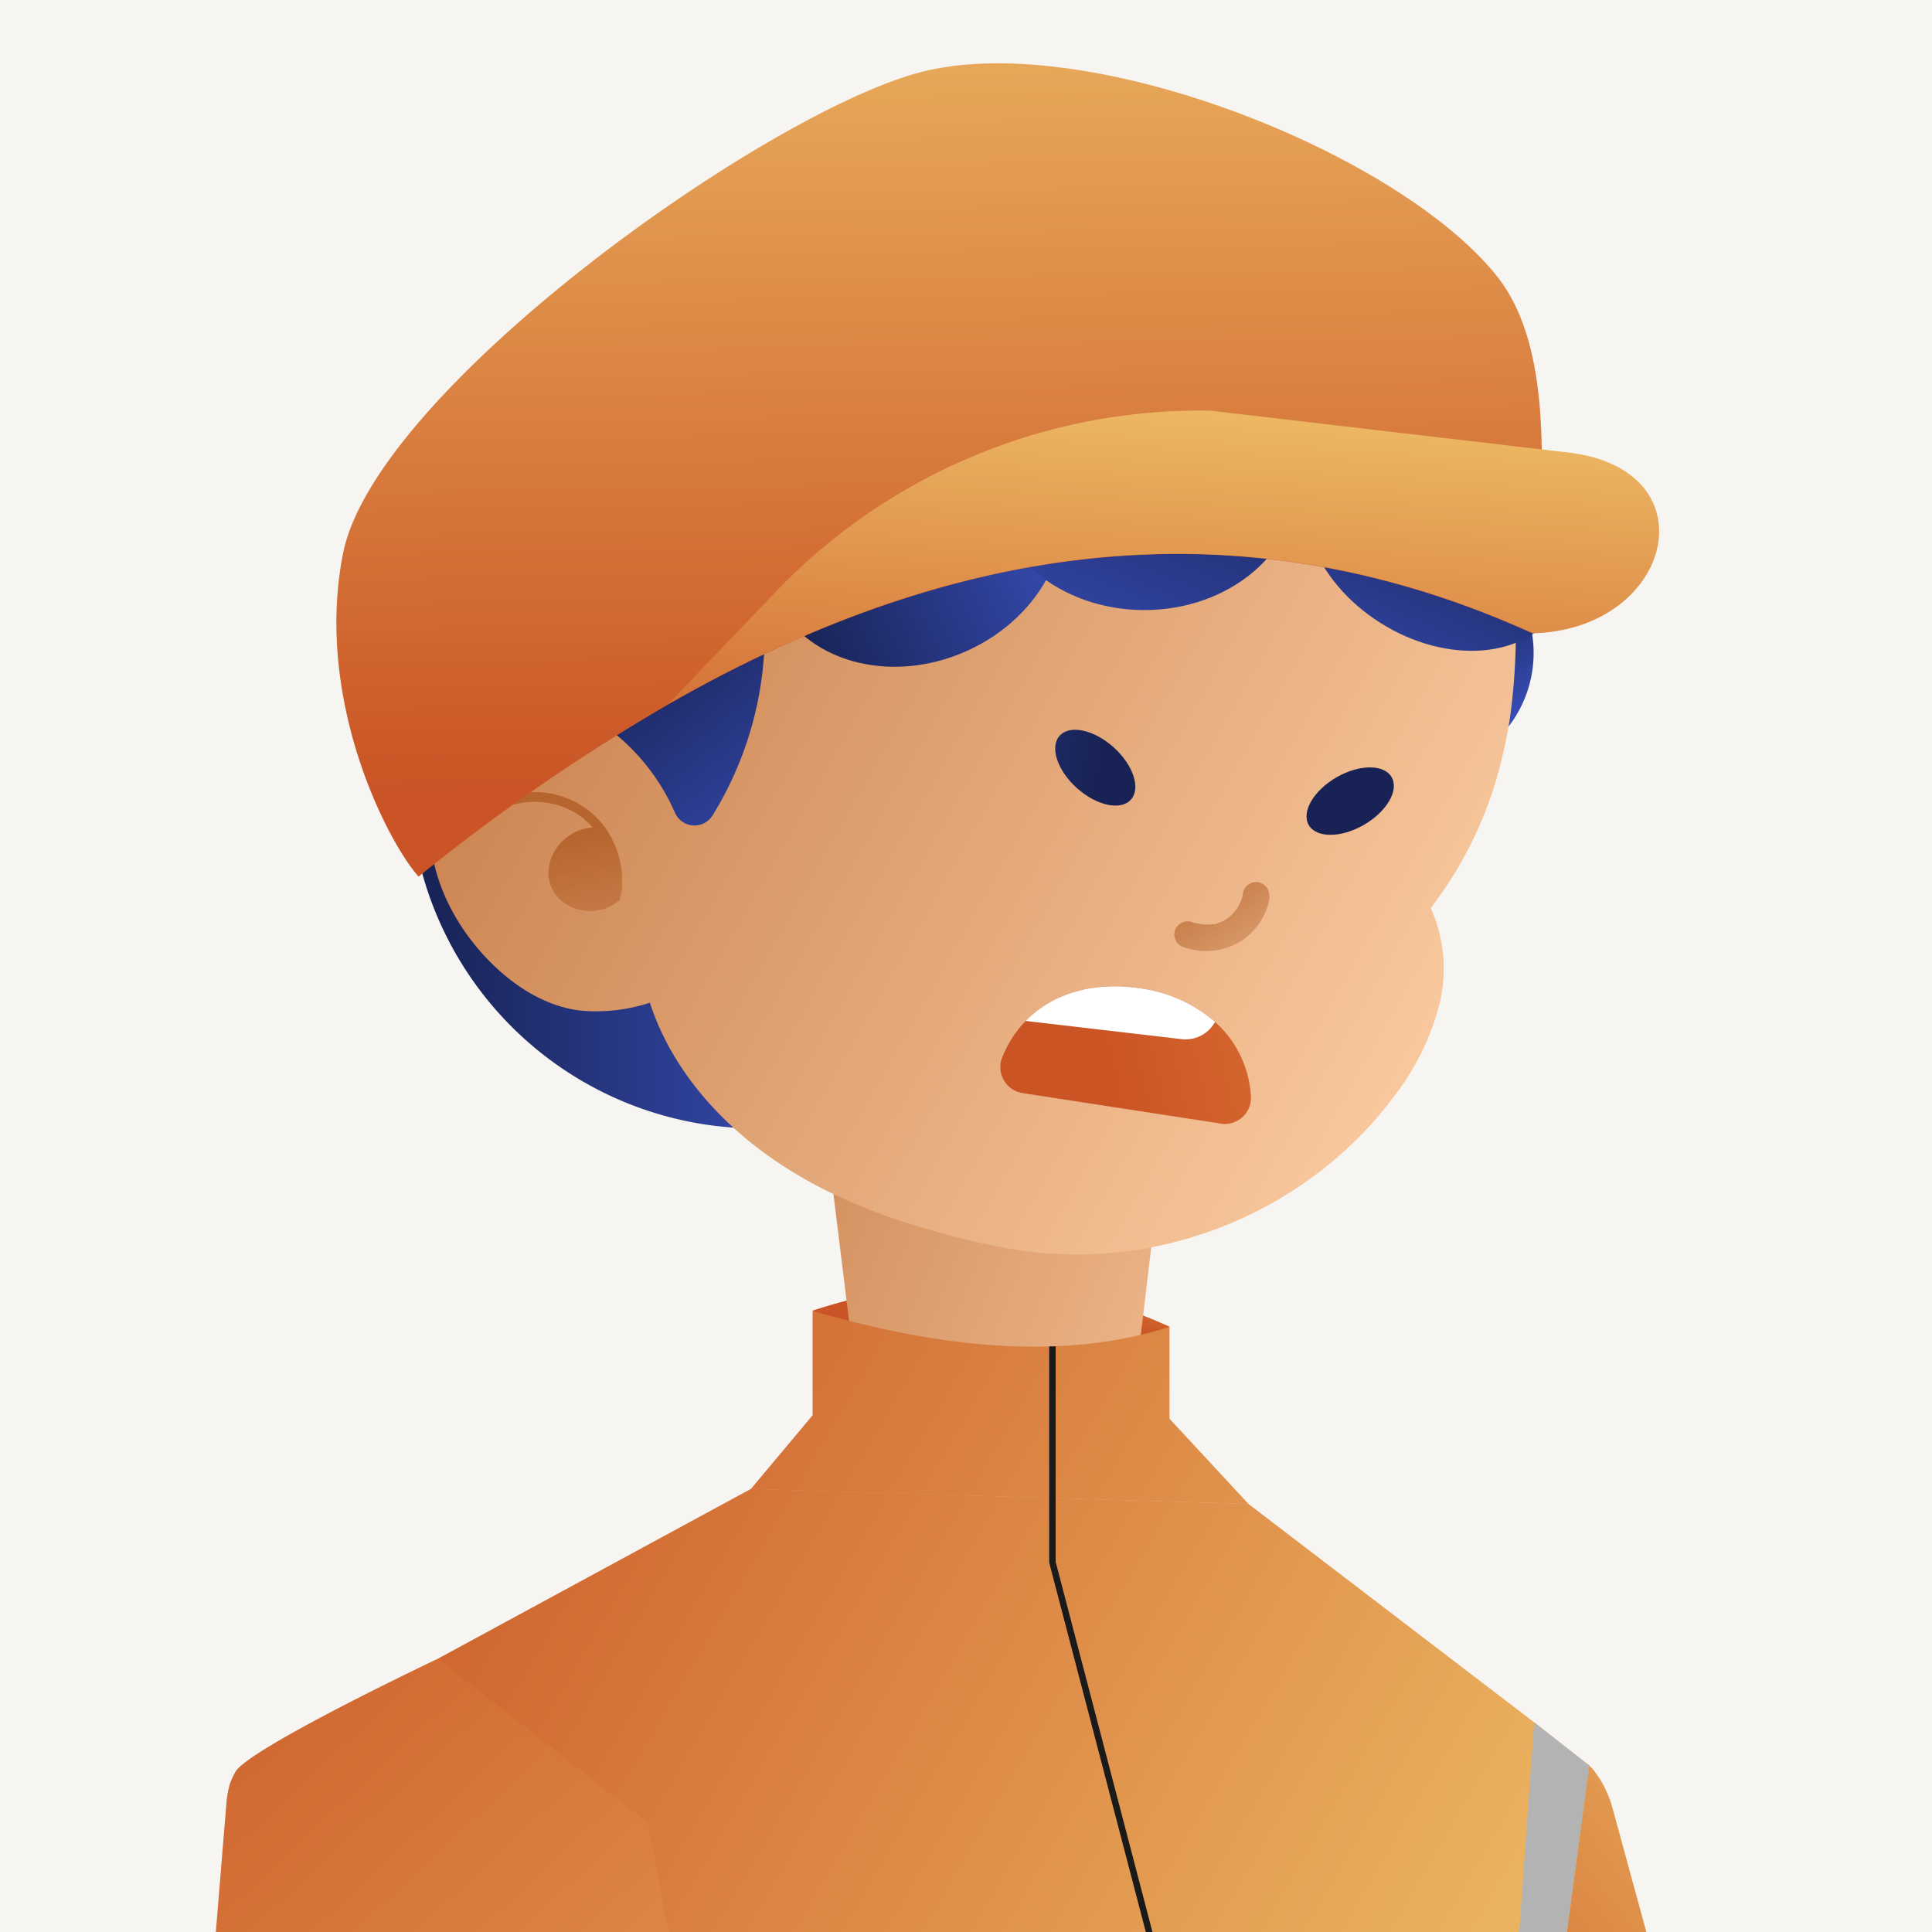 <svg xmlns="http://www.w3.org/2000/svg" xmlns:xlink="http://www.w3.org/1999/xlink" viewBox="0 0 300 300"><defs><style>.cls-1{isolation:isolate;}.cls-2{fill:#f7f5f2;}.cls-3{fill:url(#linear-gradient);}.cls-4{fill:url(#linear-gradient-2);}.cls-5{fill:url(#linear-gradient-3);}.cls-6{fill:url(#linear-gradient-4);}.cls-7{fill:url(#linear-gradient-5);}.cls-8{fill:url(#linear-gradient-6);}.cls-9{fill:url(#linear-gradient-7);}.cls-10{fill:url(#linear-gradient-8);}.cls-11{fill:url(#linear-gradient-9);}.cls-12{fill:url(#linear-gradient-10);}.cls-13{fill:url(#linear-gradient-11);}.cls-14{fill:url(#linear-gradient-12);}.cls-15{fill:url(#linear-gradient-13);}.cls-16{fill:url(#linear-gradient-14);}.cls-17{fill:url(#linear-gradient-15);}.cls-18{fill:url(#linear-gradient-16);}.cls-19{fill:url(#linear-gradient-17);}.cls-20{fill:url(#linear-gradient-18);}.cls-21{fill:url(#linear-gradient-19);}.cls-22{fill:none;stroke:#1a1a1a;stroke-miterlimit:10;}.cls-22,.cls-25{mix-blend-mode:soft-light;}.cls-23{fill:url(#linear-gradient-20);}.cls-24{fill:#fff;}.cls-25{fill:#b3b3b3;}</style><linearGradient id="linear-gradient" x1="154.1" y1="203.53" x2="157.85" y2="181.43" gradientUnits="userSpaceOnUse"><stop offset="0" stop-color="#ca5425"/><stop offset="1" stop-color="#ecb662"/></linearGradient><linearGradient id="linear-gradient-2" x1="223.16" y1="96.52" x2="235.7" y2="112.32" gradientUnits="userSpaceOnUse"><stop offset="0" stop-color="#182254"/><stop offset="0.71" stop-color="#2f429c"/><stop offset="1" stop-color="#394fba"/></linearGradient><linearGradient id="linear-gradient-3" x1="220.1" y1="240.39" x2="52.39" y2="173.06" gradientUnits="userSpaceOnUse"><stop offset="0" stop-color="#ffd2a9"/><stop offset="1" stop-color="#b7652e"/></linearGradient><linearGradient id="linear-gradient-4" x1="64.94" y1="148.04" x2="131.19" y2="148.04" xlink:href="#linear-gradient-2"/><linearGradient id="linear-gradient-5" x1="247.94" y1="162.79" x2="32.06" y2="40.2" xlink:href="#linear-gradient-3"/><linearGradient id="linear-gradient-6" x1="116.97" y1="83.29" x2="164.58" y2="83.29" gradientTransform="translate(1.15 -0.41)" xlink:href="#linear-gradient-2"/><linearGradient id="linear-gradient-7" x1="231.5" y1="69.12" x2="210.83" y2="119.97" gradientTransform="matrix(0.44, 0.78, -0.69, 0.49, 179.98, -134.79)" xlink:href="#linear-gradient-2"/><linearGradient id="linear-gradient-8" x1="184.53" y1="57.95" x2="163.86" y2="108.81" xlink:href="#linear-gradient-2"/><linearGradient id="linear-gradient-9" x1="98.5" y1="96.67" x2="128.68" y2="134.69" xlink:href="#linear-gradient-2"/><linearGradient id="linear-gradient-10" x1="86.25" y1="130.51" x2="101.01" y2="213.56" gradientUnits="userSpaceOnUse"><stop offset="0" stop-color="#b7652e"/><stop offset="1" stop-color="#ffd2a9" stop-opacity="0"/></linearGradient><linearGradient id="linear-gradient-11" x1="146.43" y1="121.62" x2="144.24" y2="-9.42" xlink:href="#linear-gradient"/><linearGradient id="linear-gradient-12" x1="184.47" y1="133.71" x2="210.51" y2="174.54" xlink:href="#linear-gradient-10"/><linearGradient id="linear-gradient-13" x1="178.01" y1="136.79" x2="182.76" y2="64.55" xlink:href="#linear-gradient"/><linearGradient id="linear-gradient-14" x1="1345.68" y1="-268.94" x2="1355.02" y2="-308.11" gradientTransform="matrix(-0.99, 0.19, 0.13, 1.46, 1539.95, 255.54)" xlink:href="#linear-gradient-2"/><linearGradient id="linear-gradient-15" x1="715.78" y1="-612.23" x2="725.12" y2="-651.4" gradientTransform="matrix(-0.19, -0.99, -1.46, 0.13, -530.71, 909.42)" xlink:href="#linear-gradient-2"/><linearGradient id="linear-gradient-16" x1="198.7" y1="334.39" x2="283.28" y2="267.14" xlink:href="#linear-gradient"/><linearGradient id="linear-gradient-17" x1="38.27" y1="228.24" x2="220.76" y2="335.17" xlink:href="#linear-gradient"/><linearGradient id="linear-gradient-18" x1="3.28" y1="243.12" x2="150.9" y2="401.09" xlink:href="#linear-gradient"/><linearGradient id="linear-gradient-19" x1="70.79" y1="172.74" x2="253.29" y2="279.67" xlink:href="#linear-gradient"/><linearGradient id="linear-gradient-20" x1="267.28" y1="144.42" x2="171.75" y2="165.81" gradientUnits="userSpaceOnUse"><stop offset="0" stop-color="#f2a14e"/><stop offset="1" stop-color="#cb5425"/></linearGradient></defs><title>Icon person</title><g class="cls-1"><g id="Layer_2" data-name="Layer 2"><rect class="cls-2" width="300" height="300"/></g><g id="Layer_1" data-name="Layer 1"><path class="cls-3" d="M181.6,206c-18.52-8.4-37-8.52-55.42-2.49l11.22,10.69h35.11Z"/><path class="cls-4" d="M235.81,92.36a18.7,18.7,0,0,1-10.62,26.83l3.22-26.83Z"/><path class="cls-5" d="M193.87,233.54c-.49,6.69-70.29,4.61-77.27-2.34l5.3-3.43A22.47,22.47,0,0,0,132,206.41l-2.91-23.66,3.82.64,42.37,7.1,3.79.64-1.88,15.75a23.48,23.48,0,0,0,10.07,22.18Z"/><path class="cls-6" d="M64.94,133.12a54,54,0,0,0,66.25,40.37L98.06,120.9Z"/><path class="cls-7" d="M234.49,111.3c-.13.88-.28,1.75-.45,2.63-.2,1.09-.43,2.17-.69,3.25A61.3,61.3,0,0,1,222.17,141a23,23,0,0,1,1.22,15.4,39.47,39.47,0,0,1-6.82,13.71,59.82,59.82,0,0,1-15,14.22,62,62,0,0,1-41.17,10.09,88.86,88.86,0,0,1-10.6-2c-10.16-2.5-20.17-6-28.89-11.83-9-6-16.64-14.55-20-24.89A26.81,26.81,0,0,1,90,156.91c-5.43-.7-10.29-3.86-14.11-7.77-5.72-5.85-9.57-13.88-9.07-22A21.45,21.45,0,0,1,75,111.53a17.11,17.11,0,0,1,5.61-2.81c3.85-1.07,8.38-.6,11.21,2.21l2.41-49.29,128.31-3.39,8.51,12.5a31.52,31.52,0,0,1,2.52,8.65A97.66,97.66,0,0,1,234.49,111.3Z"/><ellipse class="cls-8" cx="141.93" cy="82.89" rx="23.8" ry="19.96" transform="translate(-21.48 65.2) rotate(-24.11)"/><ellipse class="cls-9" cx="223.12" cy="82.89" rx="16.39" ry="22.06" transform="translate(33.95 227.34) rotate(-57.75)"/><ellipse class="cls-10" cx="177.69" cy="74.77" rx="23.8" ry="19.96"/><path class="cls-11" d="M95.58,114a32.55,32.55,0,0,1,9.22,12.19,3.31,3.31,0,0,0,5.84.44,54.3,54.3,0,0,0,8.07-26.28Z"/><path class="cls-12" d="M96.59,138c0-.16,0-.31,0-.46,0-.31,0-.62,0-.92s0-.34,0-.52,0-.61-.08-.92c0-.14,0-.28-.05-.42a11.64,11.64,0,0,0-.25-1.31h0a13.51,13.51,0,0,0-.43-1.41.25.25,0,0,1,0-.07c-.16-.43-.34-.85-.54-1.27a.83.83,0,0,0-.07-.13c-.08-.17-.15-.34-.24-.51s-.28-.47-.43-.7l0-.06-.15-.25-.14-.17c-.19-.27-.36-.54-.56-.8A13.55,13.55,0,0,0,82.9,123a13.74,13.74,0,0,0-6.69,1.75c-.85.47-.09,1.77.76,1.3a12.6,12.6,0,0,1,10.71-.65,11.35,11.35,0,0,1,4.35,3.1,7.61,7.61,0,0,0-.82.09A7.09,7.09,0,0,0,88.05,130a7.2,7.2,0,0,0-2.9,5.59,5.77,5.77,0,0,0,3.49,5.19,6.92,6.92,0,0,0,7.39-.87h0a.39.39,0,0,0,.1-.08.25.25,0,0,0,.1-.08.47.47,0,0,0,.07-.12.35.35,0,0,0,0-.08s0,0,0-.07,0,0,0-.05a.49.49,0,0,0,0-.12s0-.06,0-.09A9.87,9.87,0,0,0,96.59,138Z"/><path class="cls-13" d="M239.41,72c0,9.11-1,18.49-1.36,26.39-48.4-22-93.52-12.33-134.3,11h0A302.87,302.87,0,0,0,65,136.12c-4.75-5.28-16.26-27.39-11.73-50.2,5-25.12,64.31-67.57,89-74.53,25.62-7.21,74.34,11.93,90,31.28C238.07,49.77,239.45,60.65,239.41,72Z"/><path class="cls-14" d="M197.17,139.31a10.09,10.09,0,0,1-4.63,6.93,10.29,10.29,0,0,1-9,.74,2.06,2.06,0,0,1-1-2.74,2.13,2.13,0,0,1,2.75-1,1.91,1.91,0,0,0,.36.13c-.28-.08,0,0,.14,0s.5.1.75.14l.48.05c-.22,0-.12,0,0,0s.51,0,.76,0l.48-.06s.43-.07.2,0,.15,0,.19,0l.37-.11c.27-.09.54-.2.8-.31s.22-.1,0,0a3.26,3.26,0,0,0,.4-.24,7.11,7.11,0,0,0,.6-.41l.28-.23c.13-.11.28-.27.07-.06a13.87,13.87,0,0,0,1-1.19c.19-.24-.13.26,0,0l.18-.32c.12-.24.24-.49.34-.74s.09-.23.13-.34c-.07.18,0,.16,0,0a6.71,6.71,0,0,0,.19-.89,2.1,2.1,0,0,1,2.41-1.66,2.12,2.12,0,0,1,1.66,2.41Z"/><path class="cls-15" d="M238.05,98.34c-48.4-22-93.52-12.33-134.3,11h0l16.75-17.49A91.19,91.19,0,0,1,188,63.77l55.64,6.51C265.93,73,259.75,97.74,238.05,98.34Z"/><ellipse class="cls-16" cx="170.06" cy="119.19" rx="4.26" ry="7.43" transform="translate(-32.19 166.29) rotate(-48.13)"/><ellipse class="cls-17" cx="209.66" cy="124.39" rx="7.43" ry="4.26" transform="translate(-34.11 121.5) rotate(-30)"/><path class="cls-18" d="M265.59,336.47H186.9l0-38.57,27.3-31.12L237.9,272l6.7,1.49c1.05.23,1.28,0,2,.51l.15.13a5.47,5.47,0,0,1,.78.84,16.38,16.38,0,0,1,2.88,5.86Z"/><polygon class="cls-19" points="246.78 274.16 238.43 336.47 76.43 336.47 68 257.56 116.59 231.2 193.87 233.54 238.23 267.45 246.63 274.03 246.78 274.16"/><path class="cls-20" d="M110.71,336.47H30.51L35.16,280a14.49,14.49,0,0,1,.5-2.87,11.59,11.59,0,0,1,.85-1.92C38.22,271.67,68,257.56,68,257.56l32.61,25.51,2.33,12.36Z"/><path class="cls-21" d="M116.6,231.2l9.58-11.44V203.55c20.55,6,39.32,7.62,55.42,2.49V220.3l12.27,13.24Z"/><polyline class="cls-22" points="163.42 209.07 163.42 242.58 178.95 301.96 175.92 336.47"/><path class="cls-23" d="M189.53,174.47l-.55-.09-30.16-4.64a4.08,4.08,0,0,1-3.23-5.46,17.72,17.72,0,0,1,1.15-2.4,16.65,16.65,0,0,1,2.53-3.35c4.31-4.45,10.83-6.12,17.77-5.06a22.3,22.3,0,0,1,11.63,5.21,16.78,16.78,0,0,1,5.58,11.57A4.07,4.07,0,0,1,189.53,174.47Z"/><path class="cls-24" d="M188.67,158.68a5.21,5.21,0,0,1-5.16,2.68l-24.24-2.83c4.31-4.45,10.83-6.12,17.77-5.06A22.3,22.3,0,0,1,188.67,158.68Z"/><polygon class="cls-25" points="246.78 274.16 238.43 336.47 233.3 336.47 237.9 272.02 238.23 267.45 246.63 274.03 246.78 274.16"/></g></g></svg>